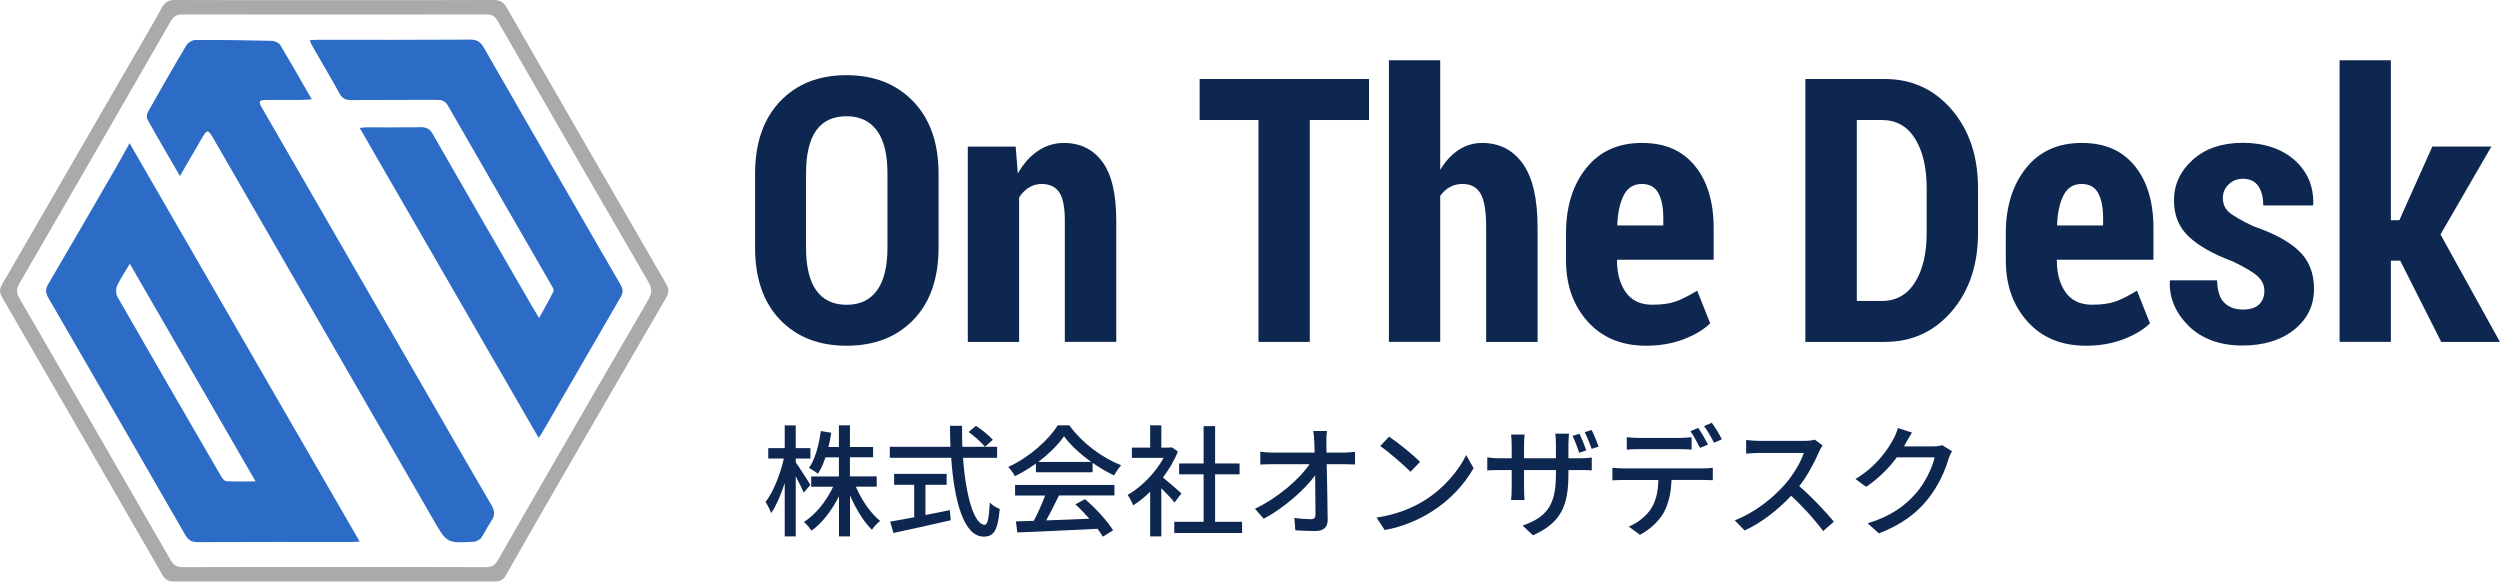 <?xml version="1.0" encoding="UTF-8"?><svg id="_レイヤー_2" xmlns="http://www.w3.org/2000/svg" viewBox="0 0 371.82 86.5"><defs><style>.cls-1{fill:#aaa;}.cls-2{fill:#0d2751;}.cls-3{fill:#2c6bc6;}</style></defs><g id="_レイヤー_1-2"><g><g><path class="cls-1" d="M49.72,.02c7.87,0,15.74,.02,23.61-.02,.96,0,1.52,.25,2.03,1.13,7.87,13.71,15.79,27.4,23.71,41.08,.42,.72,.47,1.29,.03,2.03-5.34,9.17-10.66,18.36-15.97,27.55-2.64,4.56-5.27,9.13-7.86,13.72-.4,.7-.85,.98-1.66,.98-15.89-.02-31.78-.02-47.67,0-.83,0-1.34-.22-1.78-.98C16.22,71.71,8.25,57.92,.27,44.14c-.39-.68-.33-1.2,.04-1.84C6.67,31.32,13.02,20.33,19.37,9.34c1.58-2.73,3.18-5.45,4.71-8.21C24.53,.32,25.05,0,26,0c7.91,.04,15.81,.02,23.72,.02Zm-.03,84.31c7.54,0,15.07-.01,22.61,.02,.86,0,1.34-.3,1.75-1.03,2.66-4.68,5.35-9.33,8.04-13.99,4.77-8.26,9.53-16.53,14.34-24.76,.57-.97,.55-1.68,0-2.64-7.51-12.94-14.98-25.89-22.44-38.85-.38-.66-.81-.93-1.59-.93-15.11,.02-30.22,.02-45.32,0-.81,0-1.27,.29-1.67,.98C17.92,16.16,10.41,29.18,2.87,42.19c-.45,.77-.45,1.37,0,2.14,7.52,12.97,15.01,25.96,22.49,38.95,.44,.77,.94,1.08,1.84,1.07,7.5-.03,15-.02,22.5-.02Z"/><path class="cls-3" d="M53.49,80.55c-.58,.03-.94,.06-1.3,.06-7.61,0-15.22-.02-22.82,.02-.93,0-1.4-.35-1.83-1.1-6.77-11.76-13.56-23.52-20.37-35.27-.43-.74-.41-1.3,.02-2.03,3.4-5.79,6.76-11.6,10.12-17.41,.63-1.08,1.22-2.19,1.96-3.52,11.45,19.82,22.77,39.42,34.22,59.24Zm-15.47-8.94c-6.31-10.92-12.43-21.51-18.71-32.38-.76,1.28-1.42,2.22-1.88,3.25-.21,.45-.22,1.2,.01,1.62,5.12,8.94,10.29,17.86,15.46,26.77,.17,.29,.5,.69,.77,.7,1.32,.07,2.64,.03,4.35,.03Z"/><path class="cls-3" d="M80.11,65.12c-8.9-15.41-17.72-30.69-26.61-46.09,.38-.04,.66-.09,.93-.09,2.71,0,5.42,.02,8.13-.02,.84-.01,1.35,.22,1.78,.98,4.87,8.5,9.77,16.97,14.67,25.45,.31,.54,.64,1.06,1.17,1.94,.82-1.49,1.53-2.71,2.15-3.97,.1-.2-.15-.63-.32-.91-5.13-8.9-10.28-17.79-15.39-26.7-.4-.7-.91-.86-1.63-.86-4.27,.02-8.54,0-12.81,.03-.81,0-1.27-.25-1.67-.96-1.35-2.44-2.77-4.83-4.15-7.24-.1-.18-.16-.39-.29-.71,.46-.02,.81-.05,1.16-.05,7.57,0,15.14,.02,22.72-.03,1.01,0,1.52,.35,2,1.18,4.81,8.4,9.66,16.78,14.5,25.17,1.93,3.34,3.85,6.69,5.8,10.02,.37,.63,.5,1.17,.1,1.85-3.97,6.83-7.92,13.68-11.88,20.52-.05,.09-.13,.18-.37,.49Z"/><path class="cls-3" d="M26.77,26.2c-1.73-3-3.33-5.72-4.86-8.47-.15-.27-.06-.8,.11-1.11,1.88-3.33,3.77-6.65,5.73-9.93,.23-.38,.86-.74,1.31-.74,3.78-.02,7.56,.03,11.34,.12,.44,.01,1.07,.28,1.28,.63,1.57,2.6,3.06,5.25,4.69,8.08-.65,.03-1.14,.08-1.63,.08-1.71,0-3.42,0-5.12,.01-1.11,.01-1.22,.19-.67,1.15,3.2,5.57,6.42,11.12,9.63,16.68,5.6,9.71,11.2,19.42,16.81,29.12,2.56,4.44,5.1,8.88,7.7,13.3,.5,.84,.56,1.53,0,2.34-.56,.83-.99,1.74-1.54,2.57-.17,.26-.94,.54-.98,.54-4.13,.24-4.11,.22-6.17-3.36-8.91-15.47-17.84-30.93-26.76-46.39-2-3.47-4-6.95-6.01-10.41-.66-1.14-.86-1.13-1.52,0-1.07,1.85-2.15,3.7-3.35,5.77Z"/></g><g><path class="cls-2" d="M139.59,36.81c0,4.58-1.24,8.16-3.73,10.74-2.49,2.58-5.8,3.87-9.94,3.87s-7.44-1.29-9.91-3.87-3.71-6.16-3.71-10.74v-10.96c0-4.57,1.24-8.15,3.71-10.76,2.47-2.61,5.76-3.91,9.88-3.91s7.43,1.3,9.94,3.91c2.51,2.6,3.76,6.19,3.76,10.76v10.96Zm-7.6-11.04c0-2.8-.52-4.92-1.56-6.34-1.04-1.43-2.55-2.14-4.54-2.14s-3.51,.71-4.51,2.13c-1,1.42-1.5,3.54-1.5,6.36v11.04c0,2.84,.51,4.96,1.53,6.38,1.02,1.42,2.52,2.13,4.51,2.13s3.47-.71,4.51-2.13c1.04-1.42,1.56-3.55,1.56-6.38v-11.04Z"/><path class="cls-2" d="M151.06,21.8l.32,4c.81-1.43,1.79-2.55,2.97-3.34,1.17-.8,2.47-1.2,3.88-1.2,2.42,0,4.32,.93,5.71,2.79,1.39,1.86,2.08,4.79,2.08,8.78v18.02h-7.65v-18.04c0-2.01-.28-3.42-.85-4.23-.56-.82-1.44-1.22-2.62-1.22-.68,0-1.31,.18-1.88,.54-.57,.36-1.06,.85-1.45,1.48v21.48h-7.63V21.8h7.12Z"/><path class="cls-2" d="M203.61,17.85h-8.81V50.85h-7.63V17.85h-8.75v-6.1h25.19v6.1Z"/><path class="cls-2" d="M214.21,25.26c.75-1.27,1.66-2.26,2.71-2.95,1.06-.7,2.22-1.05,3.49-1.05,2.58,0,4.6,1.03,6.07,3.08,1.47,2.05,2.2,5.21,2.2,9.49v17.03h-7.65v-17.1c0-2.4-.28-4.07-.85-5-.56-.93-1.45-1.4-2.65-1.4-.72,0-1.35,.16-1.91,.47-.56,.31-1.03,.75-1.42,1.3v21.72h-7.63V8.96h7.63V25.26Z"/><path class="cls-2" d="M244.83,51.42c-3.65,0-6.55-1.2-8.7-3.6-2.15-2.4-3.22-5.42-3.22-9.08v-4.08c0-3.92,1-7.13,2.99-9.64,2-2.51,4.76-3.76,8.28-3.76s6.03,1.14,7.9,3.41c1.86,2.27,2.79,5.37,2.79,9.29v4.67h-14.37v.11c0,1.92,.43,3.49,1.3,4.73,.87,1.23,2.18,1.85,3.93,1.85,1.43,0,2.6-.16,3.49-.48,.9-.32,1.96-.86,3.2-1.61l1.93,4.86c-1,.97-2.34,1.76-4.01,2.39-1.67,.63-3.51,.94-5.52,.94Zm-.64-24.06c-1.22,0-2.11,.56-2.69,1.67-.57,1.12-.9,2.62-.97,4.5h6.85v-1.08c0-1.62-.25-2.87-.75-3.76-.5-.89-1.32-1.33-2.44-1.33Z"/><path class="cls-2" d="M268.51,50.85V11.75h11.82c4.01,0,7.32,1.52,9.94,4.55,2.61,3.04,3.92,6.94,3.92,11.72v6.58c0,4.78-1.31,8.68-3.92,11.71-2.61,3.03-5.93,4.54-9.94,4.54h-11.82Zm7.65-33v26.91h3.73c2.13,0,3.77-.93,4.93-2.78,1.16-1.86,1.73-4.31,1.73-7.38v-6.64c0-3.05-.58-5.49-1.73-7.34-1.15-1.85-2.8-2.77-4.93-2.77h-3.73Z"/><path class="cls-2" d="M310.24,51.42c-3.65,0-6.55-1.2-8.7-3.6-2.15-2.4-3.22-5.42-3.22-9.08v-4.08c0-3.92,1-7.13,2.99-9.64,2-2.51,4.76-3.76,8.28-3.76s6.03,1.14,7.9,3.41c1.86,2.27,2.79,5.37,2.79,9.29v4.67h-14.37v.11c0,1.92,.43,3.49,1.3,4.73,.87,1.23,2.18,1.85,3.93,1.85,1.43,0,2.6-.16,3.49-.48,.9-.32,1.96-.86,3.2-1.61l1.93,4.86c-1,.97-2.34,1.76-4.01,2.39-1.67,.63-3.51,.94-5.52,.94Zm-.64-24.06c-1.22,0-2.11,.56-2.69,1.67-.57,1.12-.9,2.62-.97,4.5h6.85v-1.08c0-1.62-.25-2.87-.75-3.76-.5-.89-1.32-1.33-2.44-1.33Z"/><path class="cls-2" d="M336.77,43.25c0-.82-.32-1.54-.97-2.14-.64-.6-1.88-1.34-3.71-2.22-2.92-1.09-5.11-2.33-6.57-3.71-1.46-1.38-2.19-3.17-2.19-5.37,0-2.36,.94-4.38,2.81-6.06,1.87-1.67,4.35-2.51,7.43-2.51s5.79,.86,7.71,2.58c1.92,1.72,2.84,3.91,2.77,6.58l-.08,.16h-7.36c0-1.22-.25-2.18-.75-2.9-.5-.72-1.27-1.07-2.31-1.07-.82,0-1.52,.28-2.09,.83-.57,.56-.86,1.23-.86,2.01,0,.86,.29,1.55,.86,2.08,.57,.53,1.82,1.25,3.73,2.16,3.04,1.04,5.3,2.27,6.77,3.69,1.47,1.42,2.2,3.29,2.2,5.6,0,2.47-.98,4.49-2.95,6.07-1.97,1.58-4.56,2.36-7.76,2.36s-6-.98-7.95-2.93c-1.95-1.95-2.88-4.15-2.79-6.61l.05-.16h6.98c.04,1.54,.39,2.65,1.07,3.33,.68,.68,1.62,1.02,2.82,1.02,1.02,0,1.8-.25,2.34-.75s.81-1.19,.81-2.07Z"/><path class="cls-2" d="M356.99,38.77h-1.4v12.08h-7.63V8.96h7.63v23.79h1.26l4.91-10.96h8.78l-7.57,13.08,8.84,15.98h-8.73l-6.1-12.08Z"/></g><g><path class="cls-2" d="M119.54,73.28c-.23-.58-.74-1.55-1.19-2.45v8.95h-1.64v-7.94c-.56,1.76-1.28,3.4-2.02,4.48-.16-.49-.54-1.22-.83-1.67,1.13-1.42,2.2-4.12,2.72-6.45h-2.32v-1.55h2.45v-3.38h1.64v3.38h2.18v1.55h-2.18v.56c.49,.67,1.85,2.83,2.18,3.35l-.99,1.17Zm7.76-.88c.85,2,2.21,3.96,3.6,5.08-.4,.31-.94,.88-1.22,1.31-1.21-1.17-2.39-3.11-3.26-5.11v6.1h-1.64v-5.98c-1.06,2.11-2.5,4-4.09,5.13-.25-.41-.76-.99-1.12-1.3,1.71-1.08,3.35-3.1,4.34-5.24h-3.26v-1.53h4.12v-2.84h-2c-.31,.94-.68,1.76-1.12,2.43-.29-.23-.97-.67-1.33-.85,.92-1.33,1.48-3.4,1.76-5.49l1.55,.25c-.11,.74-.25,1.44-.41,2.12h1.55v-3.22h1.64v3.22h3.44v1.53h-3.44v2.84h3.98v1.53h-3.1Z"/><path class="cls-2" d="M143.23,68.09c.4,5.67,1.66,9.96,3.22,9.96,.43,0,.65-.97,.76-3.31,.38,.4,1.01,.79,1.48,.95-.29,3.24-.88,4.12-2.38,4.12-2.97,0-4.39-5.24-4.84-11.72h-9.13v-1.64h9.02c-.04-1.03-.07-2.07-.07-3.12h1.8c-.02,1.04,0,2.11,.04,3.12h5.17v1.64h-5.06Zm-5.58,8.5c1.19-.22,2.41-.47,3.62-.72l.13,1.51c-2.99,.68-6.21,1.39-8.52,1.89l-.49-1.69c.97-.16,2.21-.4,3.58-.65v-4.83h-2.99v-1.62h7.81v1.62h-3.15v4.48Zm7.51-13.25c.88,.58,1.98,1.46,2.5,2.07l-1.17,1.04c-.5-.63-1.55-1.57-2.43-2.2l1.1-.92Z"/><path class="cls-2" d="M154.07,68.95c-.99,.7-2.05,1.35-3.13,1.87-.18-.38-.63-1.01-.99-1.37,3.08-1.4,6.01-4,7.36-6.19h1.73c1.91,2.65,4.9,4.84,7.71,5.94-.4,.41-.77,1.01-1.06,1.51-1.04-.5-2.14-1.13-3.19-1.87v1.4h-8.43v-1.3Zm-3.1,3.17h14.78v1.57h-8.25c-.59,1.21-1.26,2.56-1.91,3.71,2-.07,4.23-.16,6.43-.25-.67-.76-1.39-1.51-2.09-2.14l1.44-.77c1.64,1.39,3.35,3.29,4.18,4.63l-1.53,.95c-.2-.34-.47-.74-.79-1.17-4.29,.22-8.86,.41-11.92,.54l-.22-1.64,2.67-.09c.59-1.12,1.24-2.56,1.67-3.76h-4.46v-1.57Zm11.33-3.42c-1.62-1.15-3.1-2.5-4.05-3.82-.86,1.26-2.23,2.61-3.83,3.82h7.89Z"/><path class="cls-2" d="M174.68,74.73c-.41-.52-1.22-1.39-1.96-2.12v7.17h-1.66v-6.64c-.81,.79-1.67,1.48-2.52,2.02-.16-.43-.58-1.22-.83-1.55,2.05-1.17,4.12-3.26,5.35-5.51h-4.72v-1.53h2.72v-3.31h1.66v3.31h1.24l.29-.05,.94,.63c-.54,1.37-1.33,2.68-2.23,3.87,.85,.68,2.34,1.98,2.75,2.36l-1.03,1.37Zm10.05,2.88v1.66h-10.08v-1.66h4.36v-7.06h-3.64v-1.62h3.64v-5.55h1.71v5.55h3.64v1.62h-3.64v7.06h4.02Z"/><path class="cls-2" d="M199.86,67.32c.52,0,1.3-.07,1.67-.13v1.89c-.49-.02-1.13-.04-1.58-.04h-2.63c.05,2.66,.13,6,.14,8.32,0,1.04-.61,1.62-1.82,1.62-.99,0-2.04-.05-2.99-.11l-.14-1.85c.83,.13,1.84,.2,2.47,.2,.49,0,.67-.23,.67-.72,0-1.35-.02-3.62-.05-5.8-1.55,2.11-4.59,4.83-7.65,6.45l-1.3-1.48c3.58-1.73,6.68-4.5,8.12-6.63h-5.49c-.63,0-1.24,.02-1.84,.05v-1.91c.5,.07,1.22,.13,1.8,.13h6.28c-.02-.59-.04-1.12-.05-1.55-.02-.49-.05-1.08-.16-1.66h2.05c-.07,.52-.11,1.12-.09,1.66l.02,1.55h2.57Z"/><path class="cls-2" d="M211.81,74.46c2.9-1.78,5.15-4.48,6.25-6.79l1.1,1.96c-1.3,2.32-3.51,4.79-6.32,6.52-1.82,1.12-4.11,2.18-6.9,2.68l-1.21-1.85c3.01-.45,5.35-1.46,7.08-2.52Zm-.61-5.76l-1.42,1.46c-.94-.95-3.17-2.9-4.5-3.82l1.31-1.4c1.28,.85,3.6,2.72,4.61,3.76Z"/><path class="cls-2" d="M234.94,68.16c.88,0,1.46-.05,1.8-.11v1.91c-.27-.04-.92-.05-1.78-.05h-1.69v.61c0,4.65-1.06,7.22-5.28,9.09l-1.53-1.44c3.37-1.22,4.95-2.77,4.95-7.54v-.72h-4.74v2.7c0,.72,.05,1.5,.07,1.75h-2c.04-.25,.09-1.01,.09-1.75v-2.7h-1.76c-.83,0-1.57,.04-1.87,.05v-1.94c.23,.04,1.04,.14,1.87,.14h1.76v-2.07c0-.63-.07-1.21-.09-1.46h2.02c-.04,.25-.09,.79-.09,1.46v2.07h4.74v-2.09c0-.72-.05-1.31-.09-1.57h2.04c-.02,.27-.09,.85-.09,1.57v2.09h1.67Zm-.07-.83c-.27-.77-.63-1.8-.99-2.5l1.03-.32c.32,.67,.77,1.76,1.01,2.47l-1.04,.36Zm1.85-.58c-.29-.79-.67-1.8-1.03-2.48l1.03-.32c.34,.67,.79,1.75,1.03,2.47l-1.03,.34Z"/><path class="cls-2" d="M253.23,69.66c.38,0,1.06-.02,1.51-.09v1.85c-.41-.02-1.04-.04-1.51-.04h-4.63c-.07,1.91-.43,3.49-1.12,4.79-.65,1.22-2.02,2.56-3.57,3.37l-1.67-1.22c1.33-.54,2.63-1.58,3.33-2.68,.77-1.21,1.03-2.65,1.08-4.25h-5.2c-.54,0-1.13,.02-1.64,.05v-1.87c.52,.05,1.08,.09,1.64,.09h11.78Zm-9.52-2.86c-.61,0-1.28,.04-1.76,.07v-1.85c.54,.07,1.17,.11,1.75,.11h6.09c.56,0,1.24-.04,1.8-.11v1.85c-.58-.04-1.22-.07-1.8-.07h-6.07Zm9.13-.18c-.36-.72-.94-1.8-1.42-2.49l1.15-.49c.45,.65,1.1,1.76,1.46,2.47l-1.19,.5Zm1.76-3.73c.49,.67,1.17,1.78,1.49,2.45l-1.17,.5c-.38-.77-.97-1.8-1.48-2.47l1.15-.49Z"/><path class="cls-2" d="M271.07,66.24c-.13,.18-.4,.63-.52,.94-.63,1.48-1.69,3.51-2.95,5.13,1.85,1.58,4.03,3.91,5.15,5.28l-1.6,1.4c-1.17-1.62-2.97-3.6-4.75-5.26-1.93,2.05-4.34,3.98-6.93,5.17l-1.46-1.51c2.92-1.12,5.62-3.28,7.4-5.28,1.22-1.37,2.43-3.35,2.86-4.75h-6.61c-.7,0-1.67,.09-1.96,.11v-2.03c.36,.05,1.4,.13,1.96,.13h6.68c.67,0,1.26-.07,1.57-.18l1.17,.86Z"/><path class="cls-2" d="M290.31,67.12c-.18,.29-.38,.74-.5,1.1-.49,1.73-1.55,4.14-3.17,6.12-1.66,2.04-3.83,3.69-7.2,4.99l-1.67-1.5c3.47-1.04,5.62-2.65,7.22-4.5,1.33-1.53,2.41-3.8,2.74-5.31h-5.62c-1.15,1.55-2.68,3.13-4.57,4.39l-1.58-1.17c3.13-1.87,4.81-4.38,5.65-5.96,.22-.36,.52-1.1,.67-1.62l2.09,.68c-.36,.54-.74,1.24-.94,1.6-.07,.14-.16,.31-.25,.45h4.32c.5,0,1.01-.05,1.35-.18l1.48,.9Z"/></g></g></g></svg>